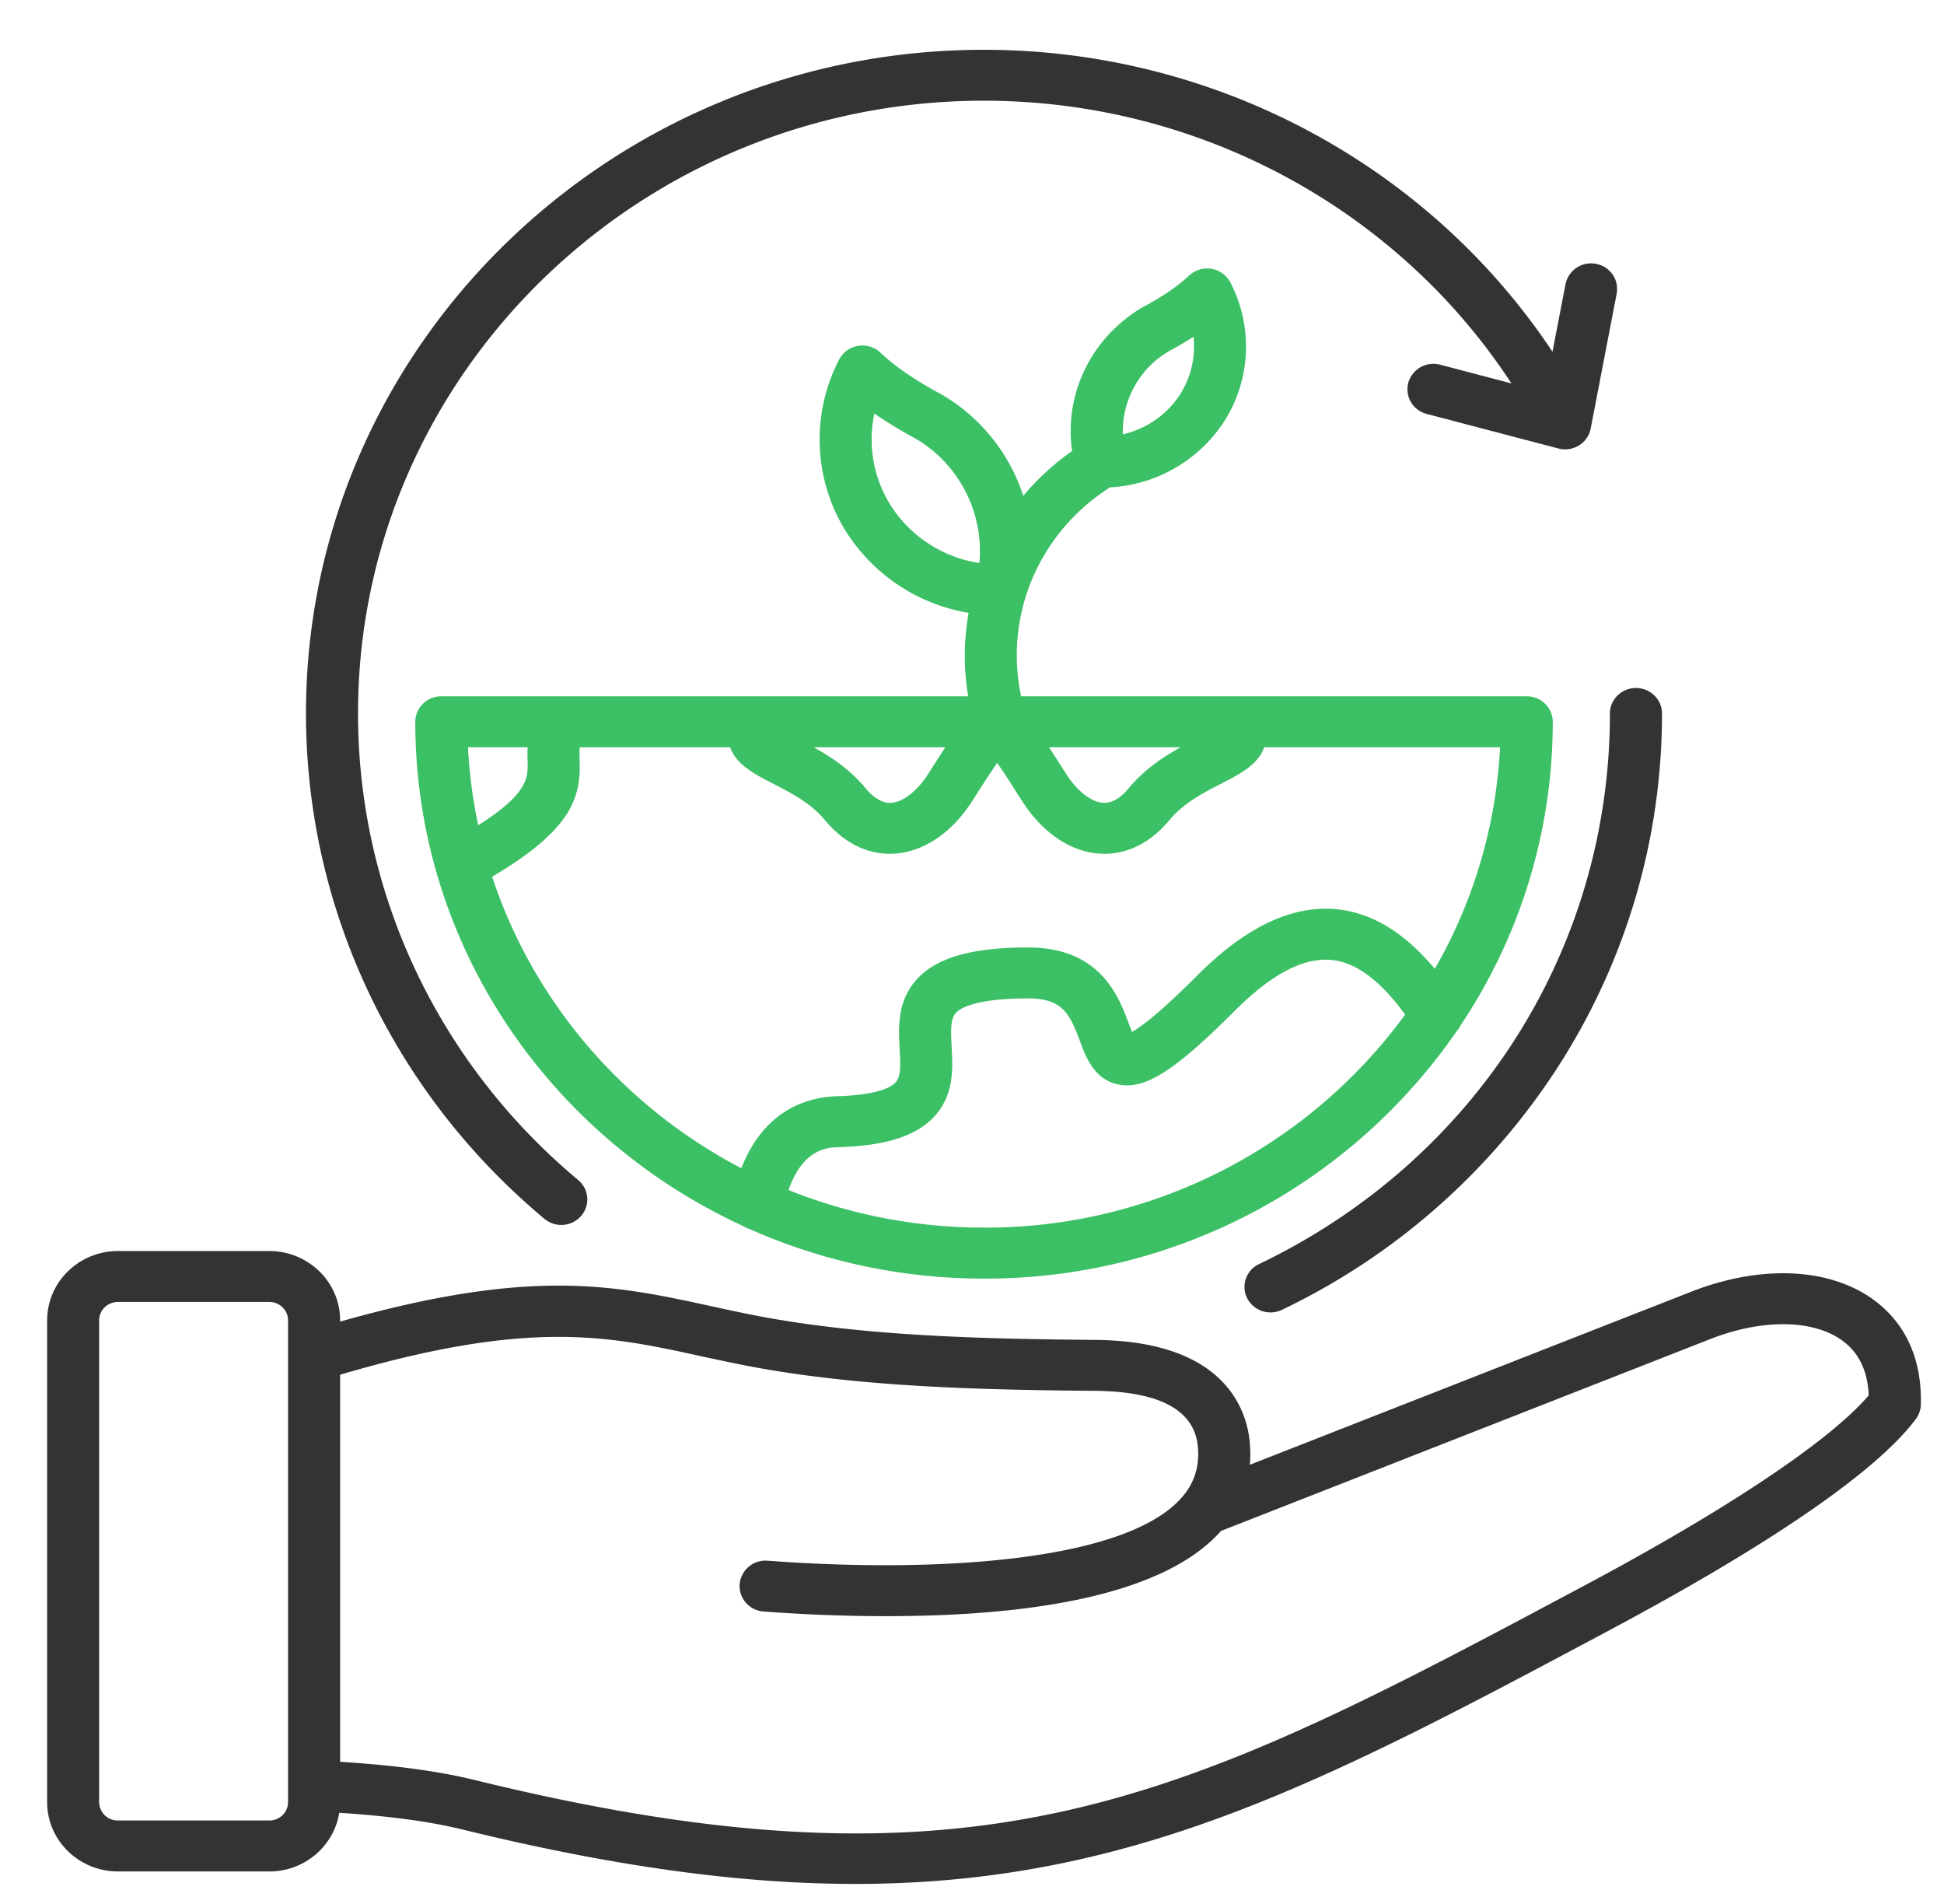 <svg width="48" height="47" fill="none" xmlns="http://www.w3.org/2000/svg"><g clip-path="url(#clip0_4574_332)"><path d="M46.185 32.032c-1.096-.747-2.753-.801-4.43-.144L30.86 36.159c.015-.167.015-.338.002-.513-.058-.762-.543-2.539-3.805-2.569-2.782-.025-5.717-.092-8.322-.588-.41-.078-.803-.164-1.184-.247-2.362-.514-4.422-.961-9.153.383v-.032c0-.944-.783-1.71-1.747-1.71h-3.74c-.963 0-1.747.767-1.747 1.71v11.895c0 .943.784 1.71 1.748 1.71h3.74c.871 0 1.594-.63 1.724-1.448 1.64.107 2.53.287 3.073.42 3.76.92 6.887 1.336 9.669 1.336 6.883 0 11.653-2.545 18.667-6.287 2.76-1.473 6.306-3.569 7.519-5.188a.62.62 0 00.124-.355c.039-1.459-.655-2.243-1.243-2.644zM6.65 44.94H2.91a.458.458 0 01-.462-.452V32.592c0-.25.208-.452.463-.452h3.74c.254 0 .461.203.461.452v11.896c0 .25-.207.452-.462.452zm32.519-5.825c-9.876 5.269-14.833 7.913-27.41 4.835-.598-.147-1.579-.346-3.361-.459v-9.555c4.678-1.38 6.627-.955 8.873-.466.389.085.791.172 1.218.254 2.711.516 5.713.585 8.556.61 1.612.016 2.465.488 2.534 1.405.034.443-.075.818-.333 1.147-1.319 1.682-6.182 1.95-10.293 1.641a.639.639 0 00-.69.58.633.633 0 00.591.674c.697.053 1.785.115 3.021.115.88 0 1.834-.031 2.775-.12 2.712-.257 4.56-.924 5.497-1.983l12.084-4.738c1.256-.491 2.49-.488 3.218.01.434.295.666.758.692 1.38-.94 1.106-3.457 2.794-6.972 4.67zm.582-21.502c0-.347.288-.629.643-.629.355 0 .643.282.643.63 0 3.123-.902 6.161-2.609 8.785a16.672 16.672 0 01-6.775 5.935.65.65 0 01-.86-.288.623.623 0 01.294-.841c5.345-2.563 8.664-7.771 8.664-13.592zm-32.196 0c0-9.034 7.51-16.384 16.74-16.384 5.683 0 10.962 2.83 14.038 7.454l.322-1.668a.642.642 0 01.75-.502.63.63 0 01.513.735l-.642 3.332a.629.629 0 01-.29.416.654.654 0 01-.508.075l-3.25-.853a.628.628 0 01-.455-.77.644.644 0 01.787-.445l1.76.462c-2.832-4.327-7.74-6.979-13.024-6.979-8.522 0-15.456 6.786-15.456 15.127 0 4.437 1.981 8.635 5.436 11.517a.62.62 0 01.072.887.649.649 0 01-.906.07c-3.741-3.121-5.887-7.668-5.887-12.474z" fill="#333"/><path d="M10.254 17.818a13.435 13.435 0 00.53 3.744c1.119 3.864 3.926 7.04 7.588 8.715a.65.65 0 00.132.061 14.218 14.218 0 005.793 1.225 14.12 14.12 0 0011.66-6.093.624.624 0 00.097-.144 13.455 13.455 0 002.286-7.508.636.636 0 00-.642-.629H25.212c-.422-2.005.436-4.033 2.195-5.158a3.592 3.592 0 002.83-1.643 3.44 3.44 0 00.141-3.419.651.651 0 00-1.02-.165c-.266.254-.648.514-1.134.774a.545.545 0 00-.027.015c-1.264.754-1.923 2.138-1.726 3.541a6.27 6.27 0 00-1.205 1.106 4.515 4.515 0 00-2.005-2.496c-.649-.346-1.16-.695-1.52-1.037a.65.65 0 00-1.02.165 4.287 4.287 0 00.177 4.264 4.452 4.452 0 003.018 1.993 6.03 6.03 0 00-.01 2.06h-13.01a.636.636 0 00-.642.63zm18.6-9.144c.223-.12.428-.24.615-.36a2.2 2.2 0 01-.325 1.412c-.32.506-.838.862-1.42.995a2.3 2.3 0 011.13-2.047zm-6.863 3.8a3.05 3.05 0 01-.401-2.266c.307.214.655.425 1.041.633a3.227 3.227 0 011.552 3.058 3.163 3.163 0 01-2.192-1.425zm2.306 17.83a12.93 12.93 0 01-4.827-.927c.36-1.033.979-1.051 1.23-1.058 1.163-.034 1.912-.27 2.358-.745.506-.54.469-1.204.439-1.738-.024-.424-.028-.692.11-.836.128-.132.53-.353 1.781-.353.842 0 1.024.376 1.272 1.04.16.427.358.959.949 1.083.657.139 1.387-.324 2.896-1.834.892-.89 1.69-1.307 2.374-1.238.604.06 1.2.503 1.816 1.348a12.836 12.836 0 01-10.398 5.259zm11.13-6.388c-.752-.898-1.548-1.382-2.416-1.47-1.093-.11-2.245.432-3.424 1.61-.956.957-1.421 1.297-1.636 1.418a6.748 6.748 0 01-.084-.219c-.244-.652-.697-1.866-2.479-1.866-1.359 0-2.22.237-2.714.747-.529.547-.49 1.224-.46 1.768.023.417.028.68-.103.819-.107.114-.437.31-1.448.338-.669.02-1.78.294-2.358 1.778-2.897-1.515-5.13-4.092-6.153-7.196 2.037-1.206 2.187-2 2.16-2.9a2.45 2.45 0 01.003-.296h3.713c.151.428.594.658 1.06.898.438.225.933.48 1.276.895.564.68 1.171.836 1.61.836.03 0 .06 0 .09-.002.703-.034 1.392-.48 1.89-1.222.062-.091.133-.204.213-.329.13-.205.286-.45.455-.69.168.24.324.485.454.69.08.125.151.238.213.33.498.741 1.187 1.187 1.891 1.221.03.002.06.002.09.002.438 0 1.045-.155 1.609-.837.343-.414.838-.67 1.275-.894.468-.24.91-.47 1.061-.898h5.824a12.203 12.203 0 01-1.612 5.47zm-15.333-5.469h3.247c-.096.146-.186.286-.266.412-.073.115-.138.219-.195.303-.262.391-.6.642-.88.656-.21.01-.425-.114-.637-.37-.38-.459-.85-.768-1.27-1.001zm5.809 0h3.247c-.419.233-.89.542-1.27 1-.211.257-.426.382-.636.371-.28-.014-.618-.265-.88-.656a15.3 15.3 0 01-.196-.303l-.265-.412zm-12.876 0a4.243 4.243 0 000 .334c.013.411.024.803-1.219 1.591a12.197 12.197 0 01-.253-1.925h1.472z" fill="#3CC065"/></g><defs><clipPath id="clip0_4574_332"><path fill="#fff" transform="translate(.797 .867)" d="M0 0h47v46H0z"/></clipPath></defs></svg>